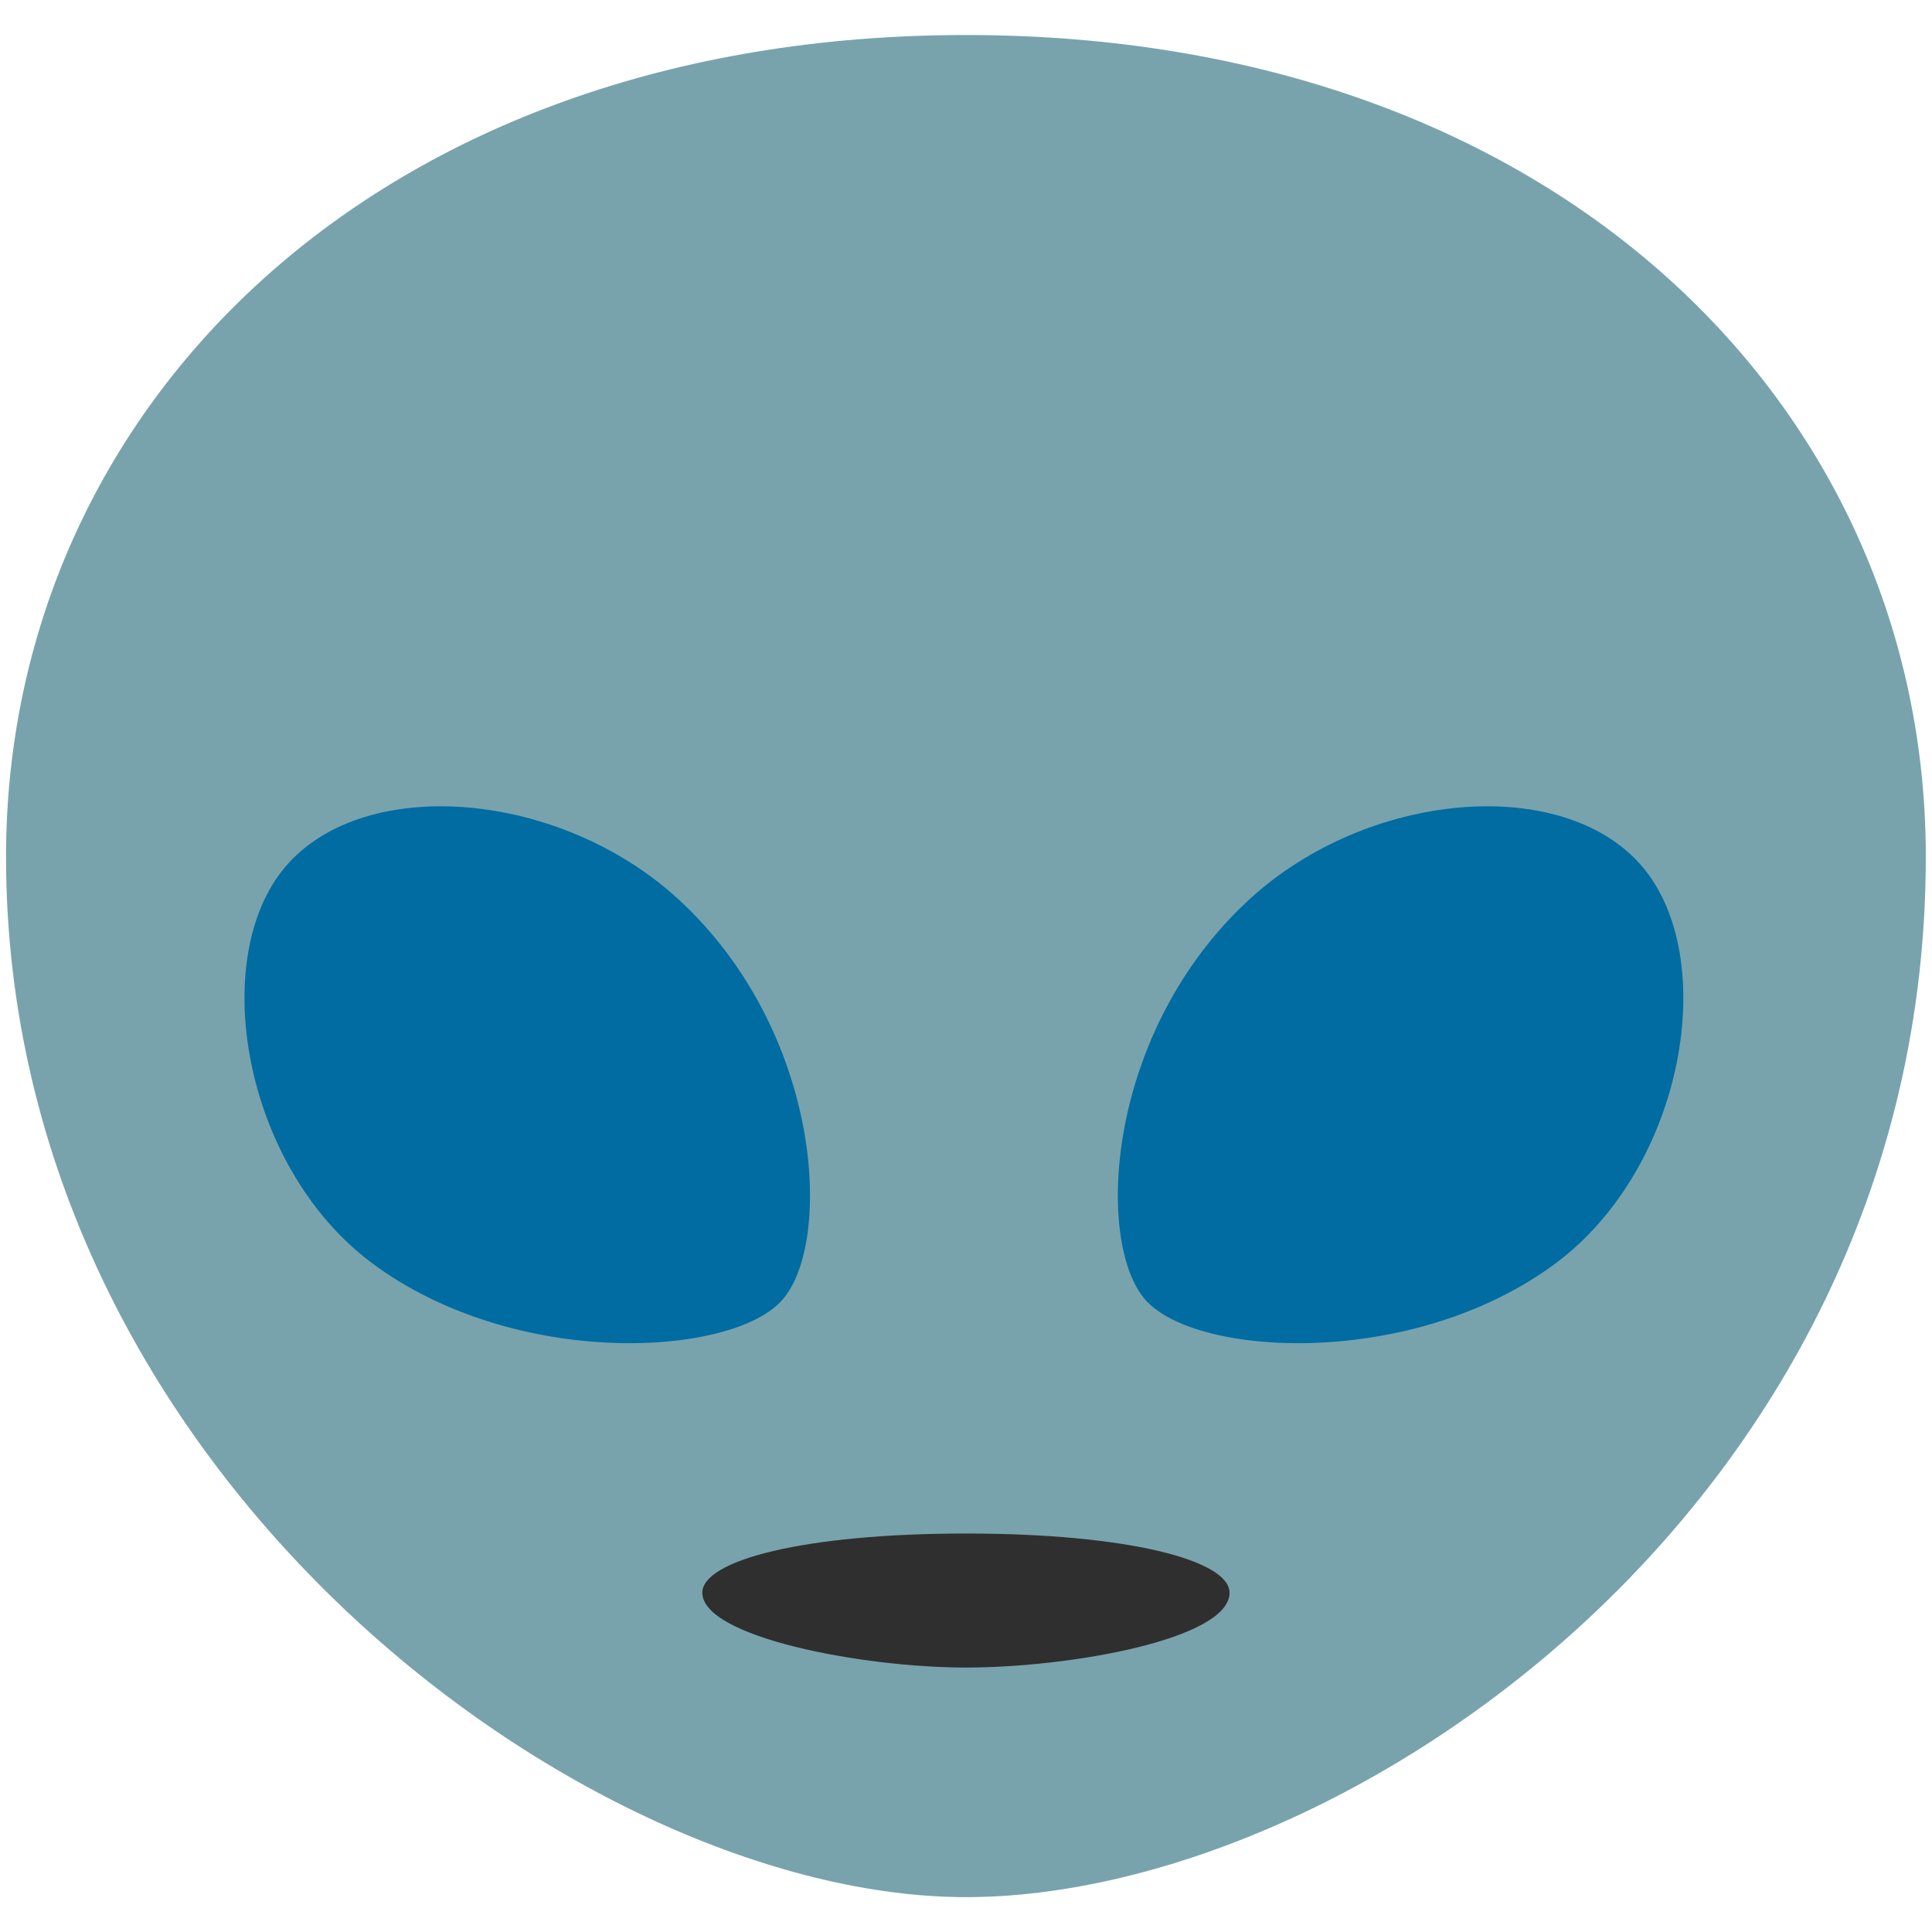 <?xml version="1.0" encoding="utf-8"?>
<!-- Generator: Adobe Illustrator 16.0.0, SVG Export Plug-In . SVG Version: 6.00 Build 0)  -->
<!DOCTYPE svg PUBLIC "-//W3C//DTD SVG 1.1//EN" "http://www.w3.org/Graphics/SVG/1.1/DTD/svg11.dtd">
<svg version="1.1" id="レイヤー_1" xmlns="http://www.w3.org/2000/svg" xmlns:xlink="http://www.w3.org/1999/xlink" x="0px"
	 y="0px" width="128px" height="128px" viewBox="0 0 128 128" enable-background="new 0 0 128 128" xml:space="preserve">
<g>
	<path fill="#78A3AD" d="M64,2.32c-39.11,0-63.6,24.72-63.6,54.44c0,40.92,38.46,68.93,63.6,68.93c25.14,0,63.59-26.21,63.59-68.93
		C127.59,27.03,103.12,2.32,64,2.32z"/>
	<path fill="#006CA2" d="M24.6,83.65c-8.51-6.39-10.87-20.25-5.63-26.3c5.27-6.06,18.16-4.96,25.99,2.24
		c9.52,8.77,10.23,22.67,6.89,26.51C48.53,89.93,34.05,90.73,24.6,83.65z"/>
	<path fill="#2F2F2F" d="M64,110.48c-6.9,0-17.47-2.02-17.47-4.96c0-2.14,6.72-3.92,17.47-3.92c10.74,0,17.46,1.78,17.46,3.92
		C81.47,108.59,70.91,110.48,64,110.48z"/>
	<path fill="#006CA2" d="M103.13,83.65c-9.45,7.08-23.94,6.28-27.26,2.45c-3.33-3.84-2.63-17.74,6.9-26.51
		c7.83-7.2,20.73-8.3,25.98-2.24C113.99,63.4,111.64,77.25,103.13,83.65z"/>
</g>
</svg>
